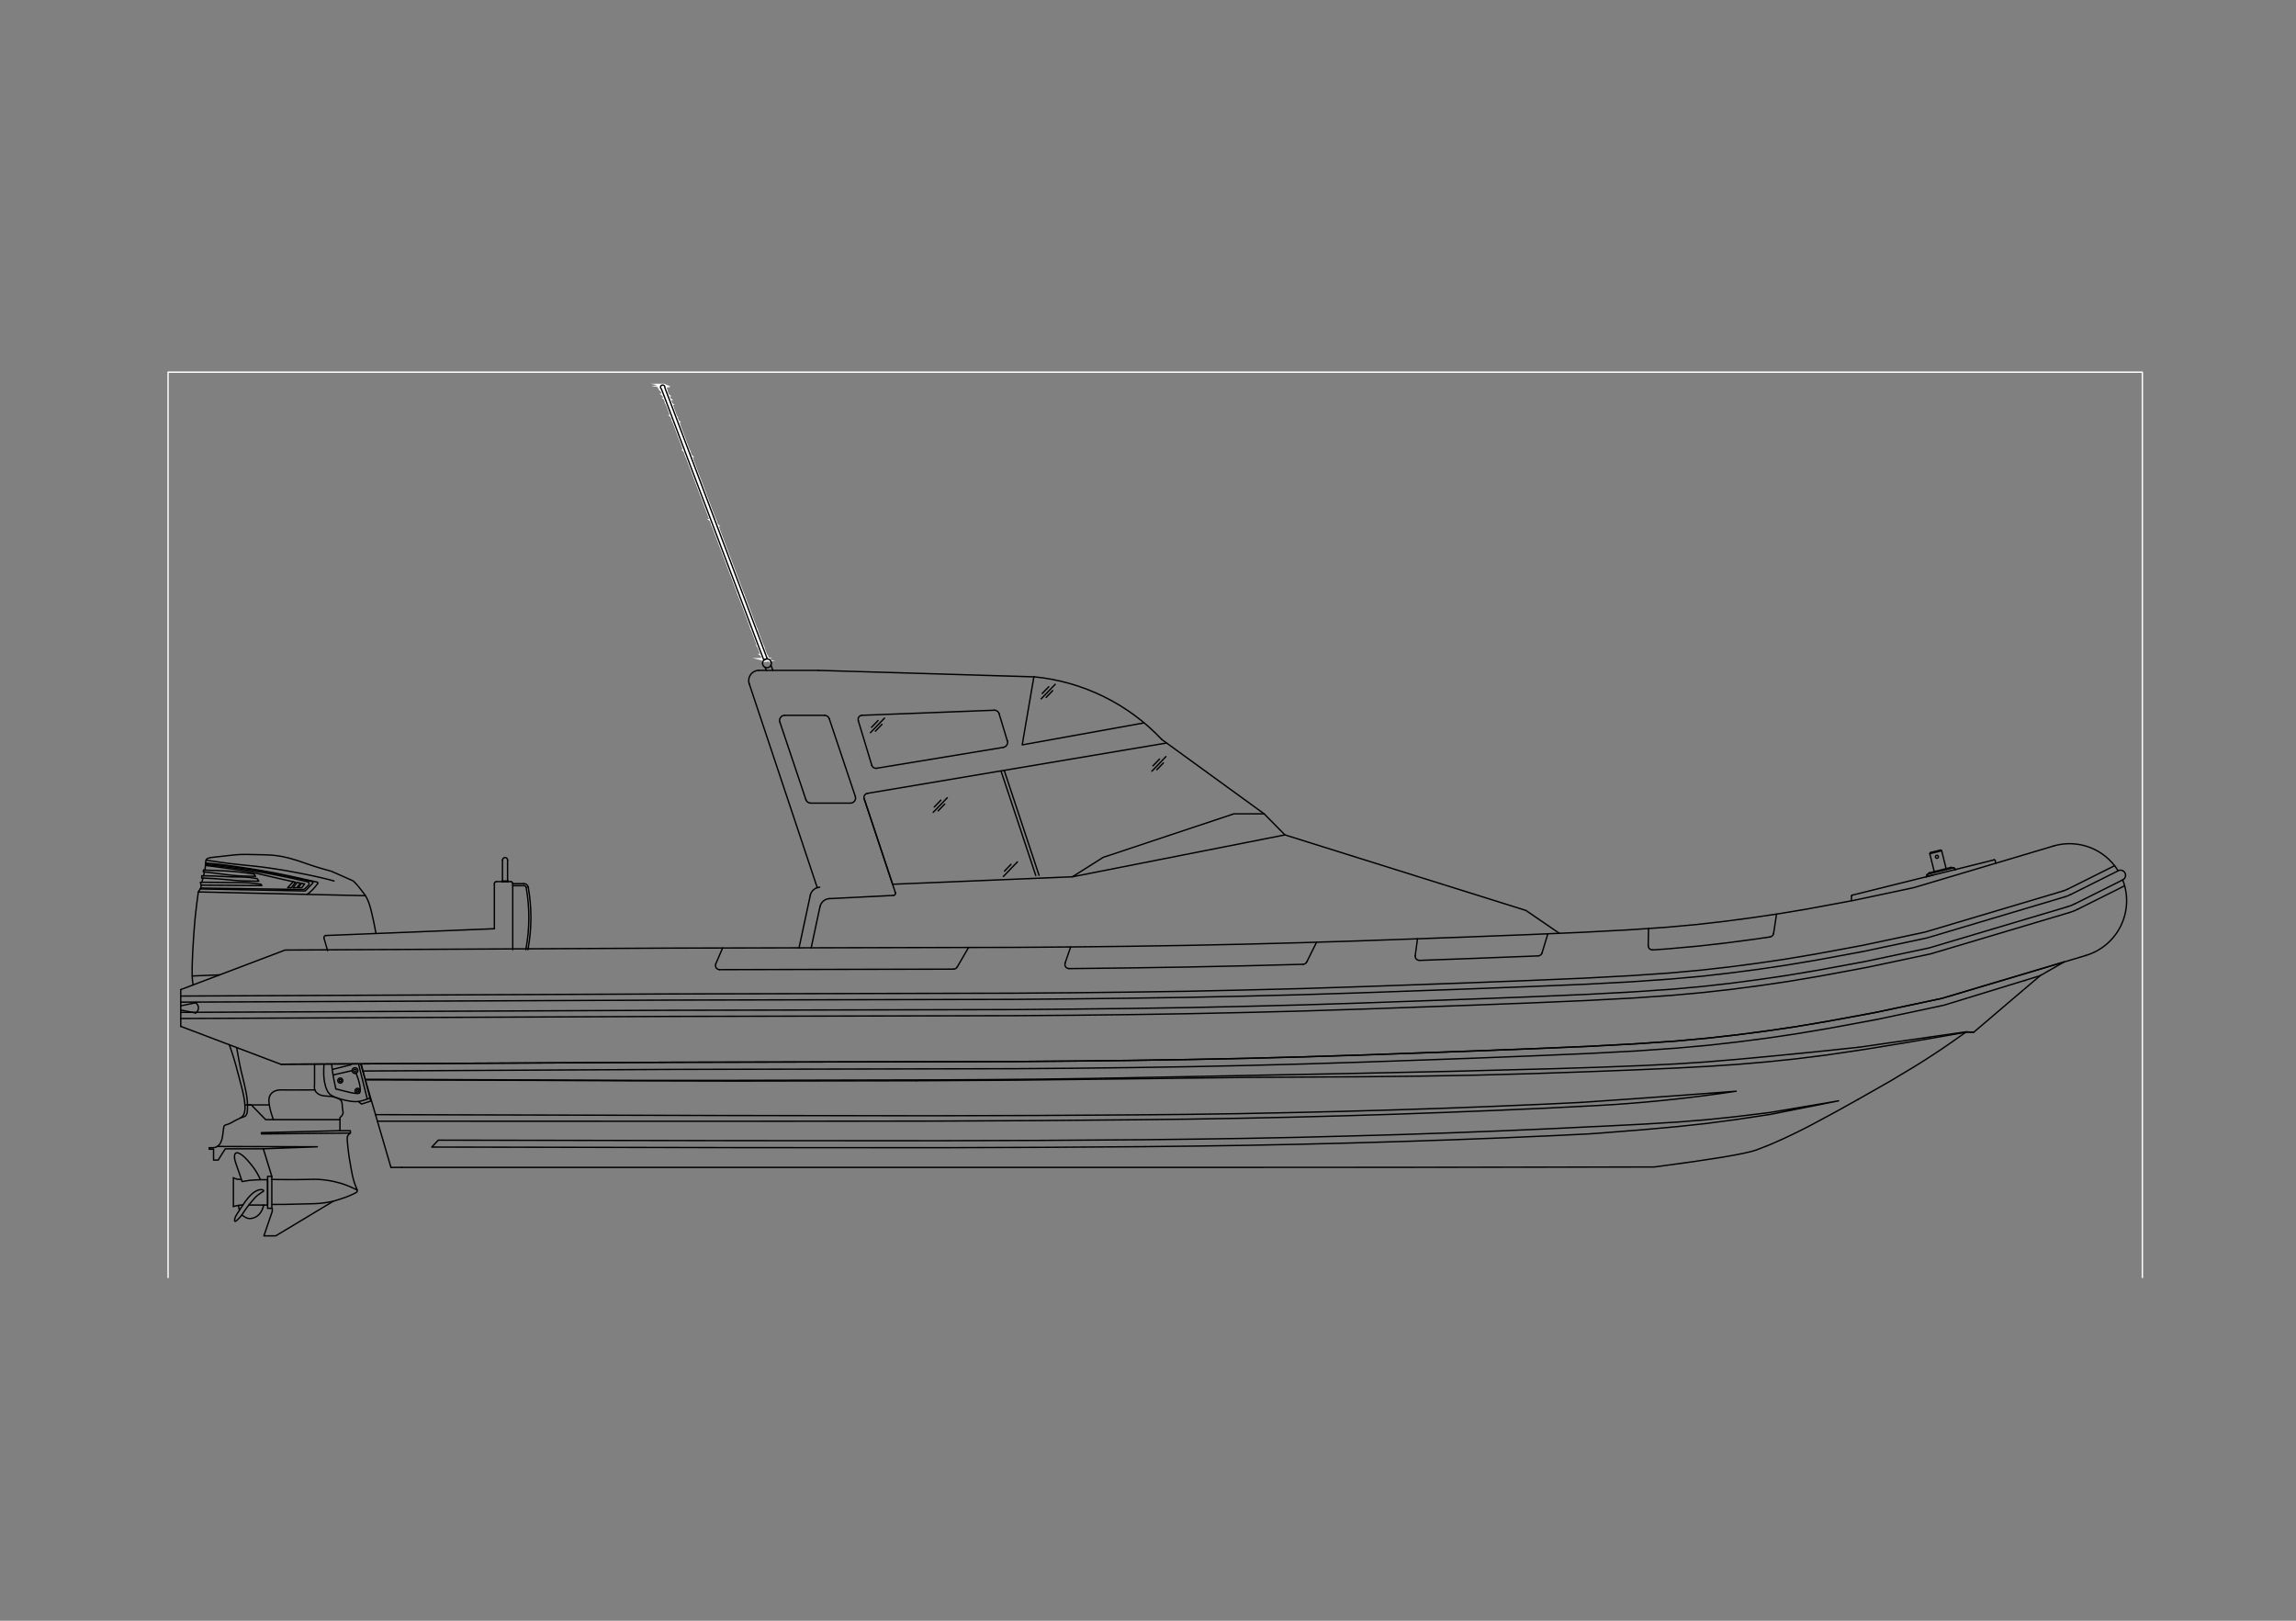 <svg viewBox="0 0 850 600" xmlns:xlink="http://www.w3.org/1999/xlink" xmlns="http://www.w3.org/2000/svg" id="Layer_1"><rect x="0" y="0" width="850" height="600" fill="#808080" stroke="none"/><defs><style>.cls-1,.cls-2,.cls-3,.cls-4{fill:none;}.cls-2,.cls-3{stroke-linejoin:round;stroke-width:.51px;}.cls-2,.cls-3,.cls-4{stroke-linecap:round;}.cls-2,.cls-4{stroke:#fff;}.cls-5{fill:#fff;}.cls-3{stroke:#000;}.cls-4{stroke-miterlimit:10;}.cls-6{clip-path:url(#clippath);}</style><clipPath id="clippath"><polyline points="4 473.12 845.88 473.12 845.88 126.62 4 126.62 4 473.12" class="cls-1"></polyline></clipPath></defs><g class="cls-6"><polyline points="330.45 327.35 397 324.59 408.4 317.4 456.79 301.28 467.99 301.28 475.69 309.08 564.91 337.05 577.26 345.51" class="cls-3"></polyline><line y2="309.08" x2="475.69" y1="324.59" x1="397" class="cls-3"></line><path d="M303.47,328.45c-1.7.1-3.13,1.32-3.49,2.99" class="cls-3"></path><line y2="350.9" x2="295.81" y1="331.45" x1="299.98" class="cls-3"></line><line y2="248.18" x2="303.02" y1="248.18" x1="280.96" class="cls-3"></line><path d="M280.97,248.17c-1.22,0-2.36.59-3.07,1.57-.71.99-.91,2.26-.52,3.41" class="cls-3"></path><line y2="273.74" x2="430.06" y1="301.28" x1="467.99" class="cls-3"></line><line y2="326.92" x2="330.31" y1="296.05" x1="320.04" class="cls-3"></line><line y2="324.05" x2="384.67" y1="285.17" x1="371.76" class="cls-3"></line><line y2="324.12" x2="383.45" y1="285.55" x1="370.63" class="cls-3"></line><line y2="280.1" x2="431.63" y1="285.49" x1="426.44" class="cls-3"></line><line y2="281" x2="429.26" y1="283.52" x1="426.83" class="cls-3"></line><line y2="282.44" x2="430.7" y1="284.96" x1="428.27" class="cls-3"></line><line y2="319.07" x2="376.66" y1="324.46" x1="371.47" class="cls-3"></line><line y2="319.97" x2="374.29" y1="322.49" x1="371.86" class="cls-3"></line><line y2="295.34" x2="350.68" y1="300.73" x1="345.48" class="cls-3"></line><line y2="296.24" x2="348.31" y1="298.74" x1="345.88" class="cls-3"></line><line y2="297.67" x2="349.73" y1="300.18" x1="347.3" class="cls-3"></line><path d="M430.08,273.73c-12.44-13.2-29.26-21.44-47.31-23.18" class="cls-3"></path><line y2="335.66" x2="303.57" y1="350.87" x1="300.31" class="cls-3"></line><path d="M307.09,332.66c-1.71.09-3.15,1.31-3.51,2.99" class="cls-3"></path><line y2="331.48" x2="330.8" y1="332.68" x1="307.07" class="cls-3"></line><path d="M330.82,331.46c.24-.01.45-.13.59-.33s.17-.44.09-.67" class="cls-3"></path><line y2="295.67" x2="319.91" y1="330.49" x1="331.48" class="cls-3"></line><path d="M321.11,293.7c-.43.07-.81.33-1.04.71s-.28.83-.14,1.25" class="cls-3"></path><line y2="275.06" x2="431.88" y1="293.71" x1="321.1" class="cls-3"></line><polyline points="382.75 250.57 378.43 275.75 423.55 267.61" class="cls-3"></polyline><line y2="283.37" x2="322.76" y1="266.75" x1="317.73" class="cls-3"></line><path d="M322.78,283.36c.22.72.94,1.17,1.69,1.05" class="cls-3"></path><line y2="274.27" x2="372.92" y1="264.26" x1="369.89" class="cls-3"></line><path d="M371.44,276.67c.54-.09,1.02-.4,1.31-.87.29-.46.36-1.03.21-1.55" class="cls-3"></path><line y2="262.93" x2="368.04" y1="264.8" x1="319.12" class="cls-3"></line><path d="M319.13,264.8c-.47.02-.9.25-1.17.63-.27.38-.35.86-.21,1.31" class="cls-3"></path><path d="M369.92,264.26c-.25-.82-1.02-1.37-1.88-1.35" class="cls-3"></path><line y2="276.68" x2="371.42" y1="284.42" x1="324.46" class="cls-3"></line><line y2="296.03" x2="298.35" y1="267.3" x1="288.71" class="cls-3"></line><path d="M298.34,296.03c.26.77.98,1.29,1.8,1.29" class="cls-3"></path><line y2="297.32" x2="314.85" y1="297.32" x1="300.13" class="cls-3"></line><line y2="264.82" x2="305.21" y1="264.82" x1="290.5" class="cls-3"></line><path d="M307.02,266.09c-.26-.77-.98-1.29-1.8-1.29" class="cls-3"></path><path d="M290.51,264.8c-.61,0-1.18.29-1.54.79-.36.5-.45,1.13-.26,1.71" class="cls-3"></path><line y2="294.83" x2="316.64" y1="266.11" x1="307.01" class="cls-3"></line><path d="M314.85,297.32c.61,0,1.18-.29,1.54-.79.36-.5.45-1.13.26-1.71" class="cls-3"></path><line y2="250.57" x2="382.75" y1="248.18" x1="303.02" class="cls-3"></line><line y2="328.64" x2="302.56" y1="253.16" x1="277.38" class="cls-3"></line><line y2="265.84" x2="327.45" y1="271.22" x1="322.26" class="cls-3"></line><line y2="266.74" x2="325.07" y1="269.26" x1="322.64" class="cls-3"></line><line y2="268.16" x2="326.51" y1="270.68" x1="324.08" class="cls-3"></line><line y2="253.33" x2="390.64" y1="258.71" x1="385.45" class="cls-3"></line><line y2="254.23" x2="388.27" y1="256.74" x1="385.84" class="cls-3"></line><line y2="255.67" x2="389.71" y1="258.18" x1="387.28" class="cls-3"></line><line y2="248.18" x2="283.7" y1="247.05" x1="283.27" class="cls-3"></line><line y2="248.15" x2="286.12" y1="246.24" x1="285.4" class="cls-3"></line><polygon points="245.41 142.54 245.44 142.55 245.2 142.55 245.41 142.54" class="cls-5"></polygon><polygon points="245.41 142.54 245.44 142.55 245.2 142.55 245.41 142.54" class="cls-4"></polygon><path d="M245.2,142.55l.42.04h-.57l.15-.04ZM245.44,142.55h-.24l.42.04-.18-.04Z" class="cls-5"></path><path d="M245.2,142.55l.42.04h-.57l.15-.04ZM245.44,142.55h-.24l.42.04-.18-.04Z" class="cls-4"></path><path d="M245.05,142.6l.6.02h-.65l.04-.02ZM245.62,142.6h-.57l.6.02-.03-.02Z" class="cls-5"></path><path d="M245.05,142.6l.6.02h-.65l.04-.02ZM245.62,142.6h-.57l.6.02-.03-.02Z" class="cls-4"></path><path d="M245,142.61l.81.09h-.96l.15-.09ZM245.65,142.61h-.65l.81.09-.16-.09Z" class="cls-5"></path><path d="M245,142.61l.81.09h-.96l.15-.09ZM245.65,142.61h-.65l.81.09-.16-.09Z" class="cls-4"></path><path d="M244.85,142.7h.98s-1.02.01-1.02.01h.04ZM245.81,142.7h-.96.98s-.02,0-.02,0Z" class="cls-5"></path><path d="M244.85,142.7h.98s-1.02.01-1.02.01h.04ZM245.81,142.7h-.96.98s-.02,0-.02,0Z" class="cls-4"></path><path d="M244.81,142.71l1.15.14h-1.26l.1-.14ZM245.83,142.71h-1.02l1.15.14-.13-.14Z" class="cls-5"></path><path d="M244.81,142.71l1.15.14h-1.26l.1-.14ZM245.83,142.71h-1.02l1.15.14-.13-.14Z" class="cls-4"></path><path d="M244.71,142.85l1.27.03h-1.31l.03-.03ZM245.96,142.85h-1.26l1.27.03v-.03Z" class="cls-5"></path><path d="M244.71,142.85l1.27.03h-1.31l.03-.03ZM245.96,142.85h-1.26l1.27.03v-.03Z" class="cls-4"></path><path d="M244.67,142.88l1.4.15h-1.47l.07-.15ZM245.98,142.88h-1.31l1.4.15-.09-.15Z" class="cls-5"></path><path d="M244.67,142.88l1.4.15h-1.47l.07-.15ZM245.98,142.88h-1.31l1.4.15-.09-.15Z" class="cls-4"></path><path d="M244.6,143.03l1.49.03h-1.51l.03-.03ZM246.07,143.03h-1.47l1.49.03v-.03Z" class="cls-5"></path><path d="M244.6,143.03l1.49.03h-1.51l.03-.03ZM246.07,143.03h-1.47l1.49.03v-.03Z" class="cls-4"></path><path d="M244.57,143.06l1.56.18h-1.59l.03-.18ZM246.08,143.06h-1.51l1.56.18-.04-.18Z" class="cls-5"></path><path d="M244.57,143.06l1.56.18h-1.59l.03-.18ZM246.08,143.06h-1.51l1.56.18-.04-.18Z" class="cls-4"></path><path d="M244.54,143.24l1.59.04h-1.6v-.04ZM246.13,143.24h-1.59l1.59.04v-.04Z" class="cls-5"></path><path d="M244.54,143.24l1.59.04h-1.6v-.04ZM246.13,143.24h-1.59l1.59.04v-.04Z" class="cls-4"></path><path d="M244.52,143.29l1.62.17h-1.6v-.17ZM246.13,143.29h-1.6l1.62.17v-.17Z" class="cls-5"></path><path d="M244.52,143.29l1.62.17h-1.6v-.17ZM246.13,143.29h-1.6l1.62.17v-.17Z" class="cls-4"></path><path d="M244.54,143.45l1.59.03h-1.59v-.03ZM246.14,143.45h-1.6l1.59.03v-.03Z" class="cls-5"></path><path d="M244.54,143.45l1.59.03h-1.59v-.03ZM246.14,143.45h-1.6l1.59.03v-.03Z" class="cls-4"></path><path d="M244.54,143.48h1.59s-1.57.01-1.57.01h-.01ZM246.13,143.48h-1.59,1.59s0,0,0,0Z" class="cls-5"></path><path d="M244.54,143.48h1.59s-1.57.01-1.57.01h-.01ZM246.13,143.48h-1.59,1.59s0,0,0,0Z" class="cls-4"></path><path d="M244.55,143.49l1.59.05h-1.57v-.05ZM246.13,143.49h-1.57l1.59.05v-.05Z" class="cls-5"></path><path d="M244.55,143.49l1.59.05h-1.57v-.05ZM246.13,143.49h-1.57l1.59.05v-.05Z" class="cls-4"></path><path d="M244.57,143.54l1.62.11h-1.59l-.03-.11ZM246.14,143.54h-1.57l1.62.11-.04-.11Z" class="cls-5"></path><path d="M244.57,143.54l1.62.11h-1.59l-.03-.11ZM246.14,143.54h-1.57l1.62.11-.04-.11Z" class="cls-4"></path><path d="M244.6,143.65l1.61.04h-1.59v-.04ZM246.19,143.65h-1.59l1.61.04-.02-.04Z" class="cls-5"></path><path d="M244.6,143.65l1.61.04h-1.59v-.04ZM246.19,143.65h-1.59l1.61.04-.02-.04Z" class="cls-4"></path><path d="M244.61,143.69l1.65.18h-1.53l-.12-.18ZM246.21,143.69h-1.59l1.65.18-.06-.18Z" class="cls-5"></path><path d="M244.61,143.69l1.65.18h-1.53l-.12-.18ZM246.21,143.69h-1.59l1.65.18-.06-.18Z" class="cls-4"></path><path d="M244.74,143.87l1.56.08h-1.49l-.07-.08ZM246.26,143.87h-1.53l1.56.08-.03-.08Z" class="cls-5"></path><path d="M244.74,143.87l1.56.08h-1.49l-.07-.08ZM246.26,143.87h-1.53l1.56.08-.03-.08Z" class="cls-4"></path><path d="M244.81,143.95l1.5.03h-1.46l-.04-.03ZM246.29,143.95h-1.49l1.5.03v-.03Z" class="cls-5"></path><path d="M244.81,143.95l1.5.03h-1.46l-.04-.03ZM246.29,143.95h-1.49l1.5.03v-.03Z" class="cls-4"></path><path d="M244.85,143.98l1.47.05h-1.46v-.05ZM246.31,143.98h-1.46l1.47.05v-.05Z" class="cls-5"></path><path d="M244.85,143.98l1.47.05h-1.46v-.05ZM246.31,143.98h-1.46l1.47.05v-.05Z" class="cls-4"></path><path d="M244.87,144.02l1.53.21h-1.46l-.07-.21ZM246.32,144.02h-1.46l1.53.21-.07-.21Z" class="cls-5"></path><path d="M244.87,144.02l1.53.21h-1.46l-.07-.21ZM246.32,144.02h-1.46l1.53.21-.07-.21Z" class="cls-4"></path><path d="M244.94,144.23l1.54.23h-1.46l-.09-.23ZM246.4,144.23h-1.46l1.54.23-.09-.23Z" class="cls-5"></path><path d="M244.94,144.23l1.54.23h-1.46l-.09-.23ZM246.4,144.23h-1.46l1.54.23-.09-.23Z" class="cls-4"></path><path d="M245.03,144.46l1.51.16h-1.45l-.06-.16ZM246.49,144.46h-1.46l1.51.16-.06-.16Z" class="cls-5"></path><path d="M245.03,144.46l1.51.16h-1.45l-.06-.16ZM246.49,144.46h-1.46l1.51.16-.06-.16Z" class="cls-4"></path><path d="M245.1,144.62l2.07,1.61h-1.46l-.61-1.61ZM246.55,144.62h-1.45l2.07,1.61-.62-1.61Z" class="cls-5"></path><path d="M245.1,144.62l2.07,1.61h-1.46l-.61-1.61ZM246.55,144.62h-1.45l2.07,1.61-.62-1.61Z" class="cls-4"></path><path d="M245.71,146.23l2,1.44h-1.46l-.54-1.44ZM247.16,146.23h-1.46l2,1.44-.54-1.44Z" class="cls-5"></path><path d="M245.71,146.23l2,1.44h-1.46l-.54-1.44ZM247.16,146.23h-1.46l2,1.44-.54-1.44Z" class="cls-4"></path><path d="M246.25,147.67l2.13,1.77h-1.46l-.67-1.77ZM247.71,147.67h-1.46l2.13,1.77-.67-1.77Z" class="cls-5"></path><path d="M246.25,147.67l2.13,1.77h-1.46l-.67-1.77ZM247.71,147.67h-1.46l2.13,1.77-.67-1.77Z" class="cls-4"></path><path d="M246.92,149.43l3.2,4.65h-1.46l-1.74-4.65ZM248.38,149.43h-1.46l3.2,4.65-1.74-4.65Z" class="cls-5"></path><path d="M246.92,149.43l3.2,4.65h-1.46l-1.74-4.65ZM248.38,149.43h-1.46l3.2,4.65-1.74-4.65Z" class="cls-4"></path><path d="M248.66,154.09l2.13,1.77h-1.46l-.68-1.77ZM250.12,154.09h-1.46l2.13,1.77-.68-1.77Z" class="cls-5"></path><path d="M248.66,154.09l2.13,1.77h-1.46l-.68-1.77ZM250.12,154.09h-1.46l2.13,1.77-.68-1.77Z" class="cls-4"></path><path d="M249.34,155.86l5.64,11.07h-1.46l-4.18-11.07ZM250.79,155.86h-1.46l5.64,11.07-4.18-11.07Z" class="cls-5"></path><path d="M249.34,155.86l5.64,11.07h-1.46l-4.18-11.07ZM250.79,155.86h-1.46l5.64,11.07-4.18-11.07Z" class="cls-4"></path><path d="M253.52,166.93l2.12,1.77h-1.46l-.66-1.77ZM254.98,166.93h-1.46l2.12,1.77-.66-1.77Z" class="cls-5"></path><path d="M253.52,166.93l2.12,1.77h-1.46l-.66-1.77ZM254.98,166.93h-1.46l2.12,1.77-.66-1.77Z" class="cls-4"></path><path d="M254.18,168.7l10.48,23.91h-1.45l-9.03-23.91ZM255.64,168.7h-1.46l10.48,23.91-9.03-23.91Z" class="cls-5"></path><path d="M254.18,168.7l10.48,23.91h-1.45l-9.03-23.91ZM255.64,168.7h-1.46l10.48,23.91-9.03-23.91Z" class="cls-4"></path><path d="M263.21,192.61l2.13,1.77h-1.46l-.67-1.77ZM264.67,192.61h-1.45l2.13,1.77-.68-1.77Z" class="cls-5"></path><path d="M263.21,192.61l2.13,1.77h-1.46l-.67-1.77ZM264.67,192.61h-1.45l2.13,1.77-.68-1.77Z" class="cls-4"></path><path d="M263.89,194.38l11.15,25.68h-1.44l-9.71-25.68ZM265.35,194.38h-1.46l11.15,25.68-9.69-25.68Z" class="cls-5"></path><path d="M263.89,194.38l11.15,25.68h-1.44l-9.71-25.68ZM265.35,194.38h-1.46l11.15,25.68-9.69-25.68Z" class="cls-4"></path><path d="M273.6,220.06l6.3,12.84h-1.45l-4.85-12.84ZM275.04,220.06h-1.44l6.3,12.84-4.86-12.84Z" class="cls-5"></path><path d="M273.6,220.06l6.3,12.84h-1.45l-4.85-12.84ZM275.04,220.06h-1.44l6.3,12.84-4.86-12.84Z" class="cls-4"></path><path d="M278.44,232.9l3.87,6.42h-1.46l-2.41-6.42ZM279.89,232.9h-1.45l3.87,6.42-2.42-6.42Z" class="cls-5"></path><path d="M278.44,232.9l3.87,6.42h-1.46l-2.41-6.42ZM279.89,232.9h-1.45l3.87,6.42-2.42-6.42Z" class="cls-4"></path><path d="M280.85,239.32l2.67,3.21h-1.45l-1.22-3.21ZM282.31,239.32h-1.46l2.67,3.21-1.21-3.21Z" class="cls-5"></path><path d="M280.85,239.32l2.67,3.21h-1.45l-1.22-3.21ZM282.31,239.32h-1.46l2.67,3.21-1.21-3.21Z" class="cls-4"></path><polygon points="283.87 243.95 284.07 243.95 284.07 243.96 283.87 243.95" class="cls-5"></polygon><polygon points="283.87 243.95 284.07 243.95 284.07 243.96 283.87 243.95" class="cls-4"></polygon><path d="M282.07,242.52l1.99,1.43h-1.46l-.54-1.43ZM283.52,242.52h-1.45l1.99,1.43-.54-1.43Z" class="cls-5"></path><path d="M282.07,242.52l1.99,1.43h-1.46l-.54-1.43ZM283.52,242.52h-1.45l1.99,1.43-.54-1.43Z" class="cls-4"></path><path d="M282.61,243.95l1.05.03h-1.04l-.02-.03ZM283.87,243.95h-1.26l1.05.03.21-.03Z" class="cls-5"></path><path d="M282.61,243.95l1.05.03h-1.04l-.02-.03ZM283.87,243.95h-1.26l1.05.03.21-.03Z" class="cls-4"></path><path d="M282.62,243.98l.82.04h-.81v-.04ZM283.66,243.98h-1.04l.82.04.21-.04Z" class="cls-5"></path><path d="M282.62,243.98l.82.04h-.81v-.04ZM283.66,243.98h-1.04l.82.04.21-.04Z" class="cls-4"></path><path d="M282.64,244.02l.6.09h-.57l-.03-.09ZM283.45,244.02h-.81l.6.09.21-.09Z" class="cls-5"></path><path d="M282.64,244.02l.6.09h-.57l-.03-.09ZM283.45,244.02h-.81l.6.09.21-.09Z" class="cls-4"></path><path d="M282.67,244.12h.53s-.51.01-.51.01h-.02ZM283.24,244.12h-.57.53s.04,0,.04,0Z" class="cls-5"></path><path d="M282.67,244.12h.53s-.51.01-.51.01h-.02ZM283.24,244.12h-.57.53s.04,0,.04,0Z" class="cls-4"></path><path d="M282.68,244.13l.36.09h-.33l-.03-.09ZM283.2,244.13h-.51l.36.09.15-.09Z" class="cls-5"></path><path d="M282.68,244.13l.36.09h-.33l-.03-.09ZM283.2,244.13h-.51l.36.09.15-.09Z" class="cls-4"></path><path d="M282.71,244.22l.17.12h-.12l-.04-.12ZM283.04,244.22h-.33l.17.12.16-.12Z" class="cls-5"></path><path d="M282.71,244.22l.17.12h-.12l-.04-.12ZM283.04,244.22h-.33l.17.12.16-.12Z" class="cls-4"></path><path d="M282.76,244.34l.06.05h-.05l-.02-.05ZM282.86,244.34h-.11l.06.05.04-.05Z" class="cls-5"></path><path d="M282.76,244.34l.06.05h-.05l-.02-.05ZM282.86,244.34h-.11l.06.05.04-.05Z" class="cls-4"></path><path d="M282.77,244.39l.03.03h-.03v-.03ZM282.82,244.39h-.05l.03.03.02-.03Z" class="cls-5"></path><path d="M282.77,244.39l.03.03h-.03v-.03ZM282.82,244.39h-.05l.03.03.02-.03Z" class="cls-4"></path><polyline points="284.07 243.96 283.87 243.95 283.66 243.98 283.45 244.02 283.24 244.12 283.04 244.22 282.86 244.34 282.8 244.42 282.79 244.42 282.77 244.39 282.76 244.34 282.68 244.13 282.07 242.52 280.85 239.32 278.44 232.9 273.6 220.06 263.89 194.38 254.18 168.7 249.34 155.86 246.92 149.43 245.71 146.23 245.1 144.62 244.94 144.23 244.87 144.02 244.85 143.98 244.81 143.95 244.74 143.87 244.61 143.69 244.54 143.48 244.52 143.29 244.57 143.06 244.67 142.88 244.81 142.71 245 142.61 245.2 142.55 245.41 142.54 245.62 142.6 245.81 142.7 245.96 142.85 246.07 143.03 246.13 143.24 246.14 143.45 246.13 143.49 246.14 143.54 246.19 143.65 246.49 144.46 247.71 147.67 250.12 154.09 254.98 166.93 264.67 192.61 284.07 243.96" class="cls-3"></polyline><path d="M285.57,245.56c0-.9-.73-1.63-1.63-1.63s-1.63.73-1.63,1.63.73,1.63,1.63,1.63,1.63-.73,1.63-1.63" class="cls-3"></path><polyline points="135.21 399.57 145.27 399.59 196.6 399.8 234.4 399.95 272.2 399.95 347.82 399.77 366.71 399.67 385.61 399.5 404.51 399.23 499.03 397.42 536.83 396.62 574.63 395.65 592.34 395.09 607.72 394.49 620.71 393.85 631.34 393.15 641.98 392.27 654.97 391.07 670.33 389.56 688.04 387.71" class="cls-3"></polyline><polyline points="139.74 415.07 270.08 415.1 345.7 415.03 383.5 414.85 421.3 414.53 440.2 414.31 459.1 413.99 478.01 413.59 496.91 413.09 515.82 412.51 534.71 411.83 553.61 411.08 572.52 410.24 585.31 409.58" class="cls-3"></polyline><polyline points="148.74 432.17 234.4 432.17 347.82 432.17 461.23 432.17 520.28 432.15 612.45 432.02 626.72 430.07 637.78 428.38 642.11 427.62 645.62 426.92 648.34 426.29 650.24 425.72 655.18 423.79 660.19 421.58 665.18 419.2 670.14 416.69 679.58 411.61 688.04 406.9" class="cls-3"></polyline><polyline points="339.16 400.1 376.16 399.88 418.69 399.38 461.23 398.86 503.75 398.62 525.01 398.4 546.28 398.03 567.55 397.45 588.14 396.74 605.92 396.05 620.71 395.39 632.52 394.76 643.15 394.04 653.78 393.14 664.42 392.04 675.86 390.62 689.71 388.58 707.17 385.73 720.01 383.5 727.91 382.13" class="cls-3"></polyline><polyline points="134.3 396.49 248.59 395.9 376.18 395.63 397.46 395.47 418.75 395.23 440.02 394.9 461.32 394.45 482.59 393.89 503.88 393.22 546.28 391.72 567.39 390.89 587.83 390.02 605.58 389.08 620.48 388.04 632.54 386.95 643.43 385.72 654.25 384.31 665.01 382.72 676.79 380.74 694.87 377.4 719.62 372.14 755.26 361.21" class="cls-3"></polyline><polyline points="103.93 393.98 248.57 393.26 376.16 392.98 397.43 392.81 418.7 392.57 439.97 392.24 461.24 391.81 482.51 391.25 503.79 390.58 546.17 389.06 567.28 388.25 587.7 387.38 605.41 386.43 620.27 385.42 632.27 384.32 643.12 383.09 653.89 381.68 664.6 380.11 676.33 378.14 694.36 374.81 718.95 369.59 764.12 356.12" class="cls-3"></polyline><polyline points="66.92 366.35 105.55 351.71 248.42 350.99 375.95 350.72 397.03 350.56 418.15 350.32 439.21 349.99 460.26 349.55 481.3 349 502.36 348.34 544.6 346.82 565.55 346.01 585.67 345.15 602.83 344.24 616.9 343.28 627.98 342.28 637.99 341.14 648.05 339.82 658.03 338.35 669.01 336.52 686.12 333.35 708.52 328.6 760.14 313.22" class="cls-3"></polyline><line y2="356.86" x2="264.98" y1="350.95" x1="267.51" class="cls-3"></line><path d="M265,356.86c-.2.47-.15,1,.13,1.42.28.42.75.68,1.26.68" class="cls-3"></path><line y2="358.78" x2="353.04" y1="358.97" x1="266.38" class="cls-3"></line><path d="M353.05,358.76c.54,0,1.03-.29,1.3-.75" class="cls-3"></path><line y2="350.75" x2="358.58" y1="358.03" x1="354.34" class="cls-3"></line><line y2="356.57" x2="394.3" y1="350.56" x1="396.37" class="cls-3"></line><path d="M394.32,356.57c-.16.46-.08.97.2,1.37.29.4.75.63,1.24.63" class="cls-3"></path><polyline points="395.76 358.58 397.1 358.57 418.26 358.33 439.36 358 460.45 357.56 482.44 356.99" class="cls-3"></polyline><path d="M482.44,356.97c.56-.01,1.06-.34,1.31-.84" class="cls-3"></path><line y2="348.82" x2="487.4" y1="356.15" x1="483.76" class="cls-3"></line><line y2="353.81" x2="523.93" y1="347.54" x1="524.77" class="cls-3"></line><path d="M523.94,353.81c-.06.44.08.88.38,1.21.3.33.73.51,1.17.49" class="cls-3"></path><polyline points="525.49 355.54 544.9 354.83 565.89 354.02 569.5 353.87" class="cls-3"></polyline><path d="M569.51,353.85c.64-.03,1.19-.46,1.38-1.07" class="cls-3"></path><line y2="345.7" x2="573.02" y1="352.79" x1="570.88" class="cls-3"></line><line y2="350.12" x2="610.18" y1="343.73" x1="610.3" class="cls-3"></line><path d="M610.2,350.11c0,.42.16.83.47,1.12.31.29.72.44,1.14.41" class="cls-3"></path><polyline points="611.8 351.67 617.54 351.26 628.79 350.24 638.96 349.09 649.16 347.75 655.33 346.85" class="cls-3"></polyline><path d="M655.33,346.83c.65-.1,1.17-.61,1.27-1.26" class="cls-3"></path><line y2="338.39" x2="657.7" y1="345.58" x1="656.59" class="cls-3"></line><polyline points="688.04 406.9 699.34 400.48 709.22 394.57 713.66 391.76 718.08 388.87 722.74 385.68 727.97 381.97 717.98 383.4 708.01 384.85 698.03 386.27 688.04 387.71 698.03 386.27 708.01 384.85 717.98 383.4 727.97 381.97 728.65 382.01 729.34 382.06 730.01 382.09 730.7 382.13 736.84 376.9 742.97 371.66 749.11 366.44 755.26 361.21" class="cls-3"></polyline><polyline points="730.7 382.13 730.49 382.13 729.88 382.13 728.92 382.13 727.91 382.13" class="cls-3"></polyline><polyline points="764.12 356.12 761.29 357.76 758.27 359.48 755.26 361.21" class="cls-3"></polyline><polyline points="139.03 412.64 269.33 412.97 344.93 413.06 382.75 412.96 420.55 412.73 439.45 412.55 458.35 412.28 477.25 411.9 496.15 411.46 515.07 410.92 533.96 410.3 552.86 409.58 571.77 408.77 585.33 408.12" class="cls-3"></polyline><polyline points="588.08 417.17 574.52 417.83 555.62 418.65 536.72 419.39 517.83 420.04 498.91 420.57 480.01 421.06 461.11 421.43 442.21 421.71 423.31 421.93 385.51 422.18 347.7 422.3 272.1 422.27 162.25 422.09 159.85 424.65 272.85 424.85 348.46 424.88 386.26 424.75 424.06 424.49 442.96 424.28 461.88 424 480.77 423.62 499.67 423.15 518.58 422.6 537.47 421.96 556.38 421.24 575.27 420.41 588.08 419.78 592.97 419.43 608.29 418.22 621.22 417.05 631.77 415.91 642.34 414.51 655.3 412.57 680.68 407.53 655.02 411.88 642.1 413.45 631.55 414.54 621.02 415.39 608.11 416.18 592.79 416.96 587.9 417.17" class="cls-3"></polyline><polyline points="585.31 409.58 591.08 409.29 596.84 408.95 602.6 408.54 608.36 408.07 614.11 407.54 619.85 406.94 625.58 406.29 631.32 405.57 637.04 404.81 642.76 403.97 623.62 405.41 604.48 406.79 585.33 408.12" class="cls-3"></polyline><line y2="394.15" x2="133.61" y1="432.17" x1="144.73" class="cls-3"></line><line y2="347.29" x2="119.93" y1="351.94" x1="121.28" class="cls-3"></line><path d="M120.66,346.31c-.24,0-.46.11-.6.3-.14.19-.19.44-.12.67" class="cls-3"></path><line y2="432.17" x2="144.73" y1="432.17" x1="148.74" class="cls-3"></line><polyline points="135.28 399.8 145.27 399.8 196.6 399.95 234.4 400.13 272.2 400.22 339.16 400.1" class="cls-3"></polyline><line y2="366.35" x2="66.92" y1="379.96" x1="66.92" class="cls-3"></line><polyline points="66.92 379.96 103.93 393.98 248.57 393.26 376.16 392.98 397.43 392.81 418.7 392.57 439.97 392.24 461.24 391.81 482.51 391.25 503.79 390.58 546.17 389.06 567.28 388.25 587.7 387.38 605.41 386.43 620.27 385.42 632.27 384.32 643.12 383.09 653.89 381.68 664.6 380.11 676.33 378.14 694.36 374.81 718.95 369.59 772.2 353.72" class="cls-3"></polyline><polyline points="66.92 374.78 248.51 374.01 376.07 373.75 397.26 373.57 418.45 373.33 439.63 373.01 460.79 372.56 481.96 372.02 503.14 371.35 545.46 369.83 566.5 369.02 586.78 368.15 604.24 367.22 618.73 366.23 630.33 365.18 640.78 364 651.23 362.62 661.6 361.09 673 359.18 690.61 355.93 714.2 350.92 765.45 335.66" class="cls-3"></polyline><path d="M765.45,335.66c.95-.28,1.87-.65,2.75-1.09" class="cls-3"></path><line y2="325.74" x2="785.84" y1="334.57" x1="768.19" class="cls-3"></line><polyline points="66.92 377.06 248.51 376.28 376.09 376.01 397.27 375.85 418.48 375.61 439.67 375.28 460.85 374.83 482.04 374.29 503.21 373.61 545.54 372.1 566.59 371.29 586.89 370.42 604.38 369.49 618.92 368.48 630.55 367.43 641.05 366.25 651.55 364.87 661.96 363.34 673.39 361.42 691.04 358.15 714.76 353.12 766.09 337.83" class="cls-3"></polyline><path d="M766.1,337.83c1.07-.32,2.12-.73,3.12-1.23" class="cls-3"></path><line y2="327.92" x2="786.57" y1="336.59" x1="769.21" class="cls-3"></line><polyline points="66.92 371 248.5 370.24 376.06 369.97 397.21 369.79 418.4 369.54 439.55 369.23 460.7 368.78 481.85 368.24 503 367.57 545.32 366.05 566.33 365.24 586.6 364.39 604.02 363.46 618.43 362.45 629.93 361.42 640.33 360.23 650.71 358.88 661.02 357.35 672.34 355.46 689.88 352.22 713.26 347.26 764.36 332.03" class="cls-3"></polyline><path d="M764.37,332.03c.74-.22,1.45-.5,2.14-.85" class="cls-3"></path><line y2="322.37" x2="784.15" y1="331.19" x1="766.51" class="cls-3"></line><polyline points="66.92 368.74 248.49 367.96 376.04 367.68 397.19 367.52 418.38 367.28 439.52 366.97 460.66 366.51 481.79 365.98 502.93 365.3 545.23 363.79 566.24 362.98 586.48 362.12 603.86 361.19 618.25 360.2 629.71 359.15 640.04 357.98 650.39 356.63 660.67 355.12 671.95 353.23 689.42 350 712.7 345.05 763.72 329.86" class="cls-3"></polyline><path d="M763.72,329.85c.61-.18,1.2-.42,1.77-.7" class="cls-3"></path><line y2="320.48" x2="782.84" y1="329.15" x1="765.49" class="cls-3"></line><path d="M772.2,353.71c5.67-1.69,10.37-5.67,12.96-10.99,2.59-5.32,2.84-11.47.68-16.98" class="cls-3"></path><path d="M784.15,322.36c-5.02-8.12-14.86-11.87-24.01-9.15" class="cls-3"></path><line y2="343.81" x2="183.02" y1="346.33" x1="120.65" class="cls-3"></line><line y2="351.59" x2="189.82" y1="327.14" x1="189.82" class="cls-3"></line><path d="M189.83,327.13c0-.42-.34-.76-.76-.76" class="cls-3"></path><line y2="343.81" x2="183.02" y1="327.14" x1="183.02" class="cls-3"></line><line y2="326.38" x2="189.07" y1="326.38" x1="183.77" class="cls-3"></line><path d="M183.78,326.38c-.42,0-.76.34-.76.76" class="cls-3"></path><line y2="331.4" x2="685.66" y1="318.32" x1="738.25" class="cls-3"></line><line y2="324.59" x2="713.05" y1="323.95" x1="715.61" class="cls-3"></line><line y2="321.85" x2="724.03" y1="321.93" x1="723.68" class="cls-3"></line><line y2="321.85" x2="724.04" y1="321.85" x1="724.04" class="cls-3"></line><line y2="333.47" x2="685.4" y1="331.7" x1="685.43" class="cls-3"></line><path d="M685.67,331.39c-.14.03-.23.16-.23.3" class="cls-3"></path><line y2="362.99" x2="749.68" y1="363.04" x1="749.51" class="cls-3"></line><line y2="321.58" x2="723.59" y1="321.5" x1="723.58" class="cls-3"></line><line y2="324.05" x2="713.3" y1="324.12" x1="713.32" class="cls-3"></line><path d="M723.59,321.57c.05.2.25.32.45.28" class="cls-3"></path><path d="M713.07,324.57c.2-.06.31-.26.26-.46" class="cls-3"></path><path d="M713.52,323.68c-.16.04-.27.21-.22.37" class="cls-3"></path><path d="M723.59,321.49c-.04-.16-.21-.27-.37-.22" class="cls-3"></path><line y2="319.55" x2="738.86" y1="318.53" x1="738.61" class="cls-3"></line><path d="M738.63,318.52c-.04-.16-.21-.27-.37-.22" class="cls-3"></path><polyline points="100.79 445.9 103.13 445.88 105.47 445.87 110.14 445.76 114.82 445.65 115.99 445.62 117.16 445.57 118.33 445.49 119.49 445.37 120.64 445.21 121.79 445.01 122.93 444.79 123.24 444.73 123.5 444.67 124.04 444.5 126.22 443.82 127.3 443.45 128.39 443.06 129.49 442.61 130.6 442.12 131.15 441.85 131.71 441.56 131.96 441.4 132.07 441.31 132.16 441.2 132.21 441.1 132.24 440.98 132.25 440.84 132.25 440.71 132.19 440.4 132.08 440.09 131.81 439.45 131.56 438.82 131.33 438.2 131.14 437.62 130.96 437.04 130.81 436.49 130.66 435.95 130.42 434.87 130.21 433.79 130 432.7 129.81 431.57 129.4 429.25 129.22 428.07 129.06 426.93 128.92 425.79 128.78 424.64 128.68 423.49 128.57 422.27 128.54 421.65 128.54 421.34 128.57 421.06 128.63 420.77 128.72 420.51 128.86 420.28 129.04 420.05 129.25 419.84 129.47 419.65 129.59 419.56 129.65 419.51 129.68 419.48 129.7 419.47 129.71 419.47 129.22 419.47 97.4 419.78 96.89 419.78 96.78 419.78 96.78 419.76 96.78 419.74 96.78 419.68 96.78 419.57 96.78 419.33 96.78 419.32 96.79 419.32 96.81 419.32 96.86 419.32 96.97 419.3 98.72 419.27 102.24 419.18 109.27 419 123.31 418.65 125.06 418.61 125.5 418.6 125.72 418.6 125.83 418.6 125.86 418.6 125.86 418.58 125.86 418.43 125.86 417.85 125.86 416.68 125.86 414.32 125.86 413.74 125.88 413.72 125.9 413.69 125.96 413.63 126.08 413.53 126.29 413.32 126.5 413.09 126.68 412.85 126.83 412.61 126.92 412.37 126.99 412.1 127 411.83 126.99 411.54 126.94 411.25 126.83 410.63 126.76 410 126.71 409.37 126.68 408.76 126.64 408.47 126.58 408.18 126.5 407.92 126.4 407.68 126.26 407.43 126.08 407.23 125.88 407.04 125.63 406.88 125.36 406.73 125.09 406.6 124.52 406.36 123.95 406.19 123.38 406.06 122.81 405.95 122.24 405.88 121.66 405.83 120.49 405.74 119.9 405.68 119.33 405.57 119.05 405.51 118.76 405.43 118.49 405.32 118.21 405.2 117.95 405.05 117.7 404.89 117.46 404.71 117.24 404.5 117.02 404.29 116.85 404.04 116.71 403.81 116.59 403.54 116.5 403.26 116.44 403 116.41 402.71 116.39 402.41 116.41 401.81 116.44 401.5 116.45 401.35 116.45 401.27 116.45 401.24 116.45 401.23 116.45 401.21 116.45 401.2 116.45 401.11 116.45 400.34 116.45 394.24" class="cls-3"></polyline><polyline points="139.19 345.58 138.68 342.9 138.13 340.24 137.51 337.55 137.17 336.21 136.99 335.55 136.78 334.9 136.55 334.25 136.32 333.62 136.04 333.01 135.74 332.39 135.41 331.8 135.04 331.24 134.65 330.68 134.24 330.14 132.54 327.99 132.08 327.47 131.63 326.98 131.15 326.49 130.9 326.27 130.78 326.15 130.7 326.11 130.67 326.08 130.66 326.06 130.63 326.05 130.6 326.03 130.54 326.02 130.48 325.99 130.4 325.96 130.28 325.9 130.17 325.85 130 325.77 129.82 325.68 129.59 325.6 129.34 325.49 129.06 325.36 128.72 325.21 128.35 325.04 127.93 324.86 127.46 324.65 126.95 324.43 126.38 324.17 126.08 324.05 125.77 323.9 125.42 323.75 125.08 323.6 124.72 323.43 124.34 323.27 123.94 323.11 123.53 322.93 123.11 322.73 122.67 322.54 119.68 321.7 118.19 321.27 116.71 320.81 115.24 320.33 113.77 319.83 110.85 318.83 109.36 318.35 107.88 317.92 106.39 317.52 105.62 317.35 104.88 317.18 104.11 317.03 103.35 316.91 102.58 316.79 101.81 316.7 101.03 316.61 100.27 316.55 98.72 316.48 97.17 316.43 95.62 316.4 92.51 316.33 90.97 316.31 89.42 316.33 88.64 316.36 87.88 316.4 86.33 316.54 80.17 317.23 78.62 317.4 77.86 317.51 77.49 317.6 77.11 317.71 76.75 317.86 76.6 317.96 76.46 318.11 76.36 318.27 76.28 318.46 76.18 318.86 76.12 319.25 76.09 319.64 76.09 320.02 76.09 320.21 76.09 320.3 76.09 320.32 76.07 320.39 76 320.96 75.86 322.12" class="cls-3"></polyline><polyline points="97.49 425.29 88.97 425.29 84.71 425.29 83.65 425.29 83.51 425.29 83.46 425.29 83.41 425.29 83.35 425.36 83.26 425.53 82.85 426.15 81.26 428.69 80.86 429.32 80.81 429.4 80.78 429.44 80.77 429.46 80.71 429.46 80.57 429.46 80.06 429.46 79.54 429.46 79.28 429.46 79.15 429.46 79.09 429.46 79.07 429.46 79.06 429.46 79.06 429.44 79.06 429.37 79.06 426.93 79.06 425.72 79.06 425.57 79.06 425.5 79.06 425.46 79.06 425.45 78.92 425.45 78.68 425.45 77.69 425.45 77.46 425.45 77.44 425.45 77.44 425.43 77.44 425.42 77.44 425.38 77.44 425.2 77.44 425.03 77.44 424.94 77.44 424.9 77.44 424.88 77.53 424.88 77.72 424.9 78.49 424.9 78.86 424.88 79.22 424.85 79.58 424.78 79.92 424.67 80.24 424.52 80.56 424.34 80.85 424.12 81.11 423.85 81.34 423.56 81.55 423.26 81.71 422.93 81.86 422.59 82 422.24 82.12 421.88 82.28 421.18 82.42 420.46 82.51 419.75 82.69 418.29 82.81 417.56 82.88 417.2 82.93 417.01 82.99 416.84 83.1 416.71 83.23 416.6 83.39 416.51 83.57 416.45 84.34 416.21 84.68 416.07 85.03 415.93 85.69 415.6 86.93 414.9 87.58 414.57 88.25 414.26 88.92 413.92 89.23 413.72 89.53 413.51 89.78 413.26 89.99 412.97 90.19 412.65 90.34 412.31 90.46 411.97 90.55 411.61 90.61 411.25 90.67 410.87 90.68 410.51 90.7 410.14 90.68 409.4 90.64 408.68 90.56 407.95 90.46 407.23 90.35 406.49 90.07 405.07 89.75 403.62 89.39 402.22 89.02 400.79 88.27 397.96 87.52 395.12 87.13 393.71 86.71 392.3 86.29 390.9 85.84 389.51 85.38 388.13 84.86 386.76" class="cls-3"></polyline><polyline points="71.51 364.61 71.41 364.07 71.32 363.53 71.26 362.99 71.21 362.45 71.17 361.39 71.14 360.31 71.14 358.15 71.2 355.99 71.29 353.83 71.39 351.68 71.65 347.36 71.8 345.2 71.96 343.06 72.14 340.91 72.35 338.77 72.6 336.62 72.85 334.48 73.42 330.2" class="cls-3"></polyline><line y2="394.15" x2="133.79" y1="406.49" x1="136.97" class="cls-3"></line><polyline points="119.93 394.21 119.89 395.06 119.85 395.92 119.85 396.77 119.85 397.61 119.89 398.47 119.96 399.31 120.07 400.15 120.24 400.99 120.43 401.81 120.68 402.64 120.82 403.04 120.99 403.45 121.18 403.82 121.39 404.2 121.63 404.54 121.9 404.86 122.2 405.14 122.53 405.4 122.89 405.62 123.26 405.83 123.65 406.01 124.06 406.19 124.85 406.49 125.67 406.75 126.47 406.97 127.28 407.18 128.11 407.38 128.95 407.54 129.79 407.69 130.64 407.78 131.06 407.81 131.49 407.82 131.9 407.82 132.31 407.79 132.73 407.75 133.15 407.69 133.55 407.62 133.96 407.51 134.77 407.29 135.58 407 136.39 406.72 136.79 406.55 136.9 406.52 136.94 406.49 136.97 406.49 136.99 406.52 137.04 406.72 137.24 407.51 137.27 407.6 137.27 407.62 137.26 407.62 137.21 407.63 137.15 407.66 137 407.71 136.4 407.9 135.21 408.29 134 408.68 133.85 408.73 133.84 408.73 133.82 408.71 133.79 408.7 133.69 408.61 133.48 408.44 132.64 407.76" class="cls-3"></polyline><line y2="394.15" x2="132.8" y1="406.87" x1="135.97" class="cls-3"></line><line y2="361.31" x2="71.17" y1="360.9" x1="81.28" class="cls-3"></line><polyline points="87.6 387.8 87.92 389.5 88.22 391.21 88.53 392.93 88.87 394.64 89.24 396.35 89.65 398.04 90.07 399.74 90.47 401.42 90.83 403.09 91.17 404.75 91.3 405.57 91.42 406.4 91.51 407.23 91.58 408.08 91.63 408.95 91.63 409.84 91.61 410.76 91.58 411.25 91.53 411.71 91.43 412.15 91.36 412.34 91.28 412.54 91.19 412.72 91.07 412.88 90.96 413.03 90.81 413.17 90.62 413.27 90.44 413.38 90.25 413.47 90.04 413.54 89.6 413.66 89.15 413.78" class="cls-3"></polyline><polyline points="132.22 440.54 130.39 439.67 129.47 439.26 128.54 438.89 127.6 438.53 126.64 438.21 125.68 437.93 124.7 437.68 123.73 437.43 122.74 437.23 121.75 437.04 120.74 436.9 119.75 436.78 118.75 436.67 117.74 436.61 116.74 436.58 115.74 436.6 114.71 436.61 112.7 436.65 110.69 436.68 108.68 436.7 104.65 436.68 100.63 436.64" class="cls-3"></polyline><line y2="409.04" x2="91.84" y1="409.04" x1="99.7" class="cls-3"></line><polyline points="101.2 414.49 100.67 412.91 100.42 412.12 100.19 411.32 100 410.53 99.82 409.72 99.68 408.89 99.58 408.07 99.55 407.65 99.55 407.23 99.58 406.81 99.65 406.4 99.76 406.01 99.92 405.62 100.12 405.26 100.38 404.92 100.66 404.62 100.97 404.35 101.33 404.12 101.71 403.93 102.1 403.78 102.5 403.65 102.91 403.58 103.31 403.52 103.74 403.51 104.15 403.49 104.98 403.49 106.64 403.51 109.96 403.51 116.57 403.49" class="cls-3"></polyline><polyline points="117.6 327.08 117.64 326.99 117.65 326.9 117.64 326.81 117.61 326.72 117.56 326.65 117.49 326.58 117.4 326.55 117.38 326.55 117.37 326.55 117.2 326.51 116.89 326.43 116.24 326.3 114.97 326 112.4 325.43 107.26 324.3 104.69 323.77 102.11 323.24 99.53 322.76 96.94 322.3 94.35 321.86 91.75 321.46 89.15 321.07 86.54 320.69 83.95 320.33 81.34 320 80.03 319.85 78.71 319.73 76.1 319.49" class="cls-3"></polyline><polyline points="74.12 329.08 94.42 329.48 104.57 329.68 109.66 329.78 112.19 329.83 112.82 329.84 112.97 329.84 112.99 329.84 113 329.81 113.11 329.72 114.56 328.22 115.3 327.46 115.66 327.08 115.75 326.99 115.78 326.98 115.78 326.96 115.79 326.95 115.84 326.87 115.87 326.78 115.87 326.69 115.84 326.62 115.81 326.54 115.75 326.46 115.66 326.42 115.63 326.4 115.6 326.4 115.28 326.33 114.67 326.2 113.44 325.91 110.98 325.36 106.03 324.29 103.56 323.78 101.08 323.3 98.59 322.83 96.11 322.4 93.61 321.99 91.12 321.61 86.11 320.87 83.6 320.52 81.1 320.23 79.85 320.08 78.6 319.96 76.07 319.74" class="cls-3"></polyline><path d="M113.77,331.09c1.49-1.12,2.79-2.48,3.84-4.02" class="cls-3"></path><polyline points="74.32 328.76 95.2 329.06 105.64 329.21 110.88 329.3 111.52 329.3 111.85 329.3 112.01 329.32 112.09 329.32 112.1 329.32 112.19 329.3 112.36 329.27 112.51 329.24 112.66 329.17 112.79 329.08 112.93 328.97 113.17 328.73 113.41 328.48 113.67 328.25 113.92 328.02 114.14 327.79 114.24 327.65 114.32 327.5 114.4 327.35 114.43 327.18 114.42 327.02 114.35 326.86 114.28 326.71 114.16 326.6 114.01 326.49 113.93 326.45 113.86 326.43 113.53 326.36 112.88 326.21 107.67 325.05 105.06 324.52 102.43 323.98 99.82 323.48 97.19 323 94.56 322.57 91.93 322.15 89.29 321.76 86.63 321.37 83.99 321.01 81.35 320.66 80.03 320.51 78.7 320.39 76.04 320.15" class="cls-3"></polyline><polyline points="96.94 327.85 96.74 327.55 96.64 327.4 96.61 327.37 96.6 327.33 96.58 327.33 96.49 327.32 96.32 327.29 95.96 327.24 95.26 327.15 93.85 326.99 92.44 326.86 91.03 326.78 89.62 326.74 88.19 326.72 85.36 326.72 79.69 326.65 76.85 326.63 75.43 326.63 74.72 326.63 74.36 326.63 74.18 326.65 74.17 326.65 74.17 326.66 74.2 326.74 74.24 326.89 74.42 327.5 74.47 327.65 74.49 327.67 74.5 327.68 74.51 327.68 74.72 327.68 75.55 327.68 77.2 327.7 83.77 327.74 96.94 327.85" class="cls-3"></polyline><polyline points="95.18 325.25 93.89 325.05 92.59 324.88 91.94 324.8 91.3 324.76 89.98 324.68 88.67 324.65 87.37 324.64 86.05 324.62 84.74 324.58 82.12 324.44 79.51 324.32 76.89 324.24 75.58 324.23 74.92 324.23 74.77 324.21 74.72 324.21 74.69 324.21 74.69 324.24 74.69 324.29 74.68 324.41 74.65 324.85 74.65 324.96 74.65 325.01 74.64 325.04 74.65 325.04 74.67 325.04 74.99 325.05 77.6 325.18 80.23 325.33 82.84 325.55 85.45 325.79 86.75 325.91 88.06 326.02 89.36 326.09 90.67 326.15 93.29 326.2 94.6 326.21 95.26 326.21 95.59 326.21 95.75 326.21 95.83 326.21 95.83 326.2 95.8 326.17 95.71 326.03 95.54 325.77 95.18 325.25" class="cls-3"></polyline><polyline points="94.06 323.58 94.6 324.4 94.53 324.4 94.38 324.4 94.07 324.4 93.47 324.38 92.28 324.38 89.88 324.32 88.69 324.26 87.49 324.17 86.29 324.07 85.1 323.95 82.72 323.65 80.35 323.35 77.96 323.05 75.58 322.77 75.43 322.76 75.35 322.76 75.32 322.76 75.29 322.74 75.29 322.73 75.29 322.65 75.29 322.33 75.31 322.16 75.31 322.08 75.39 322.08 75.53 322.1 76.14 322.12 77.33 322.18 79.74 322.27 82.13 322.36 84.52 322.48 85.72 322.57 86.92 322.65 88.1 322.77 89.31 322.91 91.67 323.23 94.06 323.58" class="cls-3"></polyline><line y2="325.05" x2="75.11" y1="326.63" x1="74.75" class="cls-3"></line><line y2="324.23" x2="75.37" y1="322.79" x1="75.68" class="cls-3"></line><polyline points="108.53 326.4 104.5 325.51 100.48 324.59 96.46 323.65 94.45 323.18 92.42 322.77 90.38 322.42 88.35 322.08 84.26 321.5 80.17 320.92 78.13 320.65 76.07 320.39" class="cls-3"></polyline><polyline points="123.65 326.14 122.18 325.74 120.73 325.37 119.26 325.02 117.81 324.68 114.88 324.04 111.94 323.45 109 322.88 106.06 322.34 103.09 321.85 100.12 321.4 97.15 320.99 94.17 320.65 88.19 320.03 85.21 319.7 82.24 319.31 79.27 318.88 76.3 318.44" class="cls-3"></polyline><polyline points="122.81 394.19 122.92 395.24 123.04 396.29 123.2 397.34 123.37 398.38 123.77 400.46 124.21 402.53 124.31 403.06 124.33 403.12 124.36 403.13 124.39 403.15 124.51 403.18 124.76 403.24 125.8 403.49 127.85 404 129.91 404.5 130.43 404.59 130.94 404.68 131.47 404.74 132.01 404.76" class="cls-3"></polyline><polyline points="132.82 404.74 132.9 404.72 132.96 404.68 133.06 404.56" class="cls-3"></polyline><polyline points="133.35 403.88 133.35 403.7 133.35 403.54 133.35 403.39 133.35 403.26 133.33 403.04 133.33 402.83 133.29 402.46 133.24 402.07 133.1 401.27 132.91 400.49 132.67 399.7 132.41 398.9 131.83 397.31" class="cls-3"></polyline><path d="M132.49,396.33c0-.59-.48-1.07-1.07-1.07s-1.07.48-1.07,1.07.48,1.07,1.07,1.07,1.07-.48,1.07-1.07" class="cls-3"></path><path d="M131.9,396.33c0-.27-.22-.49-.49-.49s-.49.22-.49.49.22.49.49.49.49-.22.49-.49" class="cls-3"></path><line y2="396.34" x2="130.34" y1="397.96" x1="123.29" class="cls-3"></line><line y2="394.16" x2="130.01" y1="395.92" x1="122.99" class="cls-3"></line><path d="M126.92,400.03c0-.52-.42-.94-.94-.94s-.94.42-.94.94.42.94.94.94.94-.42.94-.94" class="cls-3"></path><path d="M126.42,400.03c0-.24-.19-.43-.43-.43s-.43.19-.43.43.19.43.43.43.43-.19.43-.43" class="cls-3"></path><path d="M132.8,403.87c0-.23-.18-.41-.41-.41s-.41.18-.41.41.18.41.41.41.41-.18.41-.41" class="cls-3"></path><path d="M133.36,403.87c0-.53-.43-.97-.97-.97s-.97.43-.97.97.43.97.97.97.97-.43.97-.97" class="cls-3"></path><polyline points="106.49 328.62 108.55 326.4 109.42 326.57 107.86 328.62 106.49 328.62" class="cls-3"></polyline><polyline points="109.88 328.64 111.2 326.92 110 326.68 108.52 328.64 109.88 328.64" class="cls-3"></polyline><polyline points="111.71 328.65 112.79 327.23 111.65 327.01 110.39 328.64 111.71 328.65" class="cls-3"></polyline><polyline points="135.28 331.58 125.08 331.36 73.42 330.2 74.12 329.08 74.32 328.76 74.49 327.68" class="cls-3"></polyline><polyline points="125.86 414.49 98.33 414.49 93.03 409.04 90.67 409.04" class="cls-3"></polyline><polyline points="100.63 435.5 97.49 425.29 117.47 424.54 80.44 424.42" class="cls-3"></polyline><polyline points="123.38 444.7 102.08 457.52 97.7 457.52 100.79 448.46 100.79 447.32 99.07 447.32 99.07 435.5 100.63 435.5 100.63 447.32" class="cls-3"></polyline><polyline points="129.71 419.47 129.71 418.6 125.86 418.6" class="cls-3"></polyline><polyline points="89.35 436.61 88.58 436.61 88.21 436.58 87.83 436.54 87.47 436.45 87.11 436.32 86.41 436.04" class="cls-3"></polyline><polyline points="86.41 446.65 87.28 446.43 88.17 446.26 89.06 446.14 89.96 446.04" class="cls-3"></polyline><polyline points="89.62 437.42 91.31 437.14 92.15 437.01 93.01 436.93 93.86 436.85 94.72 436.81 96.43 436.73 95.74 435.32 95.38 434.63 94.99 433.96 94.57 433.29 94.13 432.65 93.67 432.02 93.19 431.39 92.69 430.78 92.18 430.18 91.67 429.59 91.15 429.02 90.61 428.48 90.04 427.96 89.72 427.71 89.39 427.48 89.06 427.25 88.69 427.04 88.31 426.88 88.12 426.82 87.92 426.77 87.73 426.77 87.53 426.79 87.35 426.86 87.19 426.96 87.06 427.1 86.96 427.28 86.9 427.46 86.86 427.65 86.81 428.06 86.81 428.45 86.86 428.84 86.92 429.23 87.11 430 87.34 430.75 87.6 431.5 88.63 434.43 89.12 435.92 89.62 437.42" class="cls-3"></polyline><polyline points="97.58 440.99 97.57 440.84 97.56 440.72 97.51 440.62 97.42 440.54 97.3 440.48 97.17 440.45 96.88 440.42 96.62 440.4 96.37 440.42 96.11 440.45 95.88 440.5 95.63 440.57 95.39 440.65 94.93 440.86 94.48 441.1 94.04 441.38 93.62 441.7 93.24 442.03 92.85 442.39 92.5 442.75 92.15 443.12 91.82 443.51 91.18 444.31 90.58 445.13 90.01 445.97 88.85 447.7 88.3 448.57 87.76 449.42 87.5 449.84 87.26 450.26 87.16 450.49 87.07 450.73 86.98 451 86.9 451.29 86.86 451.6 86.86 451.73 86.86 451.85 86.88 451.96 86.9 452.04 86.95 452.1 86.99 452.14 87.07 452.14 87.16 452.12 87.25 452.07 87.35 452.01 87.47 451.94 87.6 451.85 87.83 451.64 88.35 451.15 88.57 450.9 88.78 450.68 88.97 450.47 89.14 450.26 89.44 449.89 89.96 449.14 90.24 448.73 90.52 448.31 91.1 447.46 91.72 446.6 92.35 445.79 93.01 445.01 93.67 444.23 94.35 443.46 94.7 443.09 95.08 442.75 95.47 442.42 95.88 442.12 96.71 441.53 97.58 440.99" class="cls-3"></polyline><polyline points="97.6 446.11 97.43 446.79 97.33 447.14 97.21 447.47 97.07 447.8 96.92 448.13 96.76 448.43 96.58 448.73 96.37 449.01 96.16 449.29 95.93 449.54 95.69 449.78 95.44 450.01 95.17 450.21 94.9 450.4 94.6 450.56 94.28 450.71 93.97 450.83 93.62 450.93 93.29 451.03 92.95 451.07 92.6 451.1 92.26 451.1 91.92 451.06 91.58 450.98 91.27 450.86 90.96 450.71 90.65 450.54 90.06 450.18 89.78 449.98 89.53 449.75" class="cls-3"></polyline><polyline points="88.66 447.98 88.53 447.56 88.43 447.12 88.31 446.27" class="cls-3"></polyline><line y2="446.65" x2="86.41" y1="436.04" x1="86.41" class="cls-3"></line><polyline points="96.43 436.73 99.07 436.73 99.07 446.11 92.15 446.11" class="cls-3"></polyline><path d="M785.85,325.74c.94-.47,1.32-1.61.85-2.55-.47-.94-1.61-1.32-2.55-.85" class="cls-3"></path><path d="M72.42,375.03c.65-.41,1.05-1.13,1.05-1.9,0-.77-.4-1.49-1.06-1.89" class="cls-3"></path><line y2="372.35" x2="66.92" y1="371.24" x1="72.4" class="cls-3"></line><line y2="373.9" x2="66.92" y1="375.02" x1="72.4" class="cls-3"></line><line y2="327.14" x2="194.03" y1="327.14" x1="189.82" class="cls-3"></line><line y2="327.89" x2="194.03" y1="327.89" x1="189.82" class="cls-3"></line><path d="M195.44,351.56c1.45-7.66,1.48-15.51.11-23.18" class="cls-3"></path><path d="M194.66,351.56c1.45-7.61,1.5-15.42.13-23.05" class="cls-3"></path><path d="M195.53,328.38c-.13-.72-.75-1.24-1.48-1.24" class="cls-3"></path><path d="M194.79,328.51c-.06-.36-.38-.62-.75-.62" class="cls-3"></path><line y2="321.27" x2="723.2" y1="323.69" x1="713.52" class="cls-3"></line><line y2="321.11" x2="722.32" y1="323.12" x1="714.22" class="cls-3"></line><line y2="314.96" x2="718.83" y1="321.58" x1="720.47" class="cls-3"></line><line y2="316.05" x2="714.43" y1="322.67" x1="716.07" class="cls-3"></line><path d="M717.62,317.19c0-.31-.25-.56-.56-.56s-.56.25-.56.56.25.56.56.56.56-.25.56-.56" class="cls-3"></path><line y2="314.69" x2="718.39" y1="315.61" x1="714.68" class="cls-3"></line><polyline points="714.68 315.61 714.43 316.05 718.83 314.96 718.39 314.69" class="cls-3"></polyline><line y2="323.45" x2="713.93" y1="323.58" x1="713.92" class="cls-3"></line><path d="M714.23,323.12c-.15.04-.27.17-.29.33" class="cls-3"></path><line y2="321.26" x2="722.72" y1="321.38" x1="722.8" class="cls-3"></line><path d="M722.73,321.24c-.09-.13-.25-.19-.41-.15" class="cls-3"></path><line y2="326.15" x2="185.83" y1="326.38" x1="185.83" class="cls-3"></line><line y2="326.15" x2="188.11" y1="326.38" x1="188.11" class="cls-3"></line><line y2="318.43" x2="186.02" y1="326.15" x1="186.02" class="cls-3"></line><line y2="318.43" x2="187.91" y1="326.15" x1="187.91" class="cls-3"></line><path d="M187.93,318.42c0-.53-.43-.95-.95-.95s-.95.43-.95.95" class="cls-3"></path><line y2="326.38" x2="188.11" y1="326.38" x1="185.83" class="cls-3"></line><line y2="326.15" x2="188.11" y1="326.15" x1="185.83" class="cls-3"></line><polyline points="793.12 473.12 793.12 137.78 62.22 137.78 62.22 473.12" class="cls-2"></polyline></g></svg>